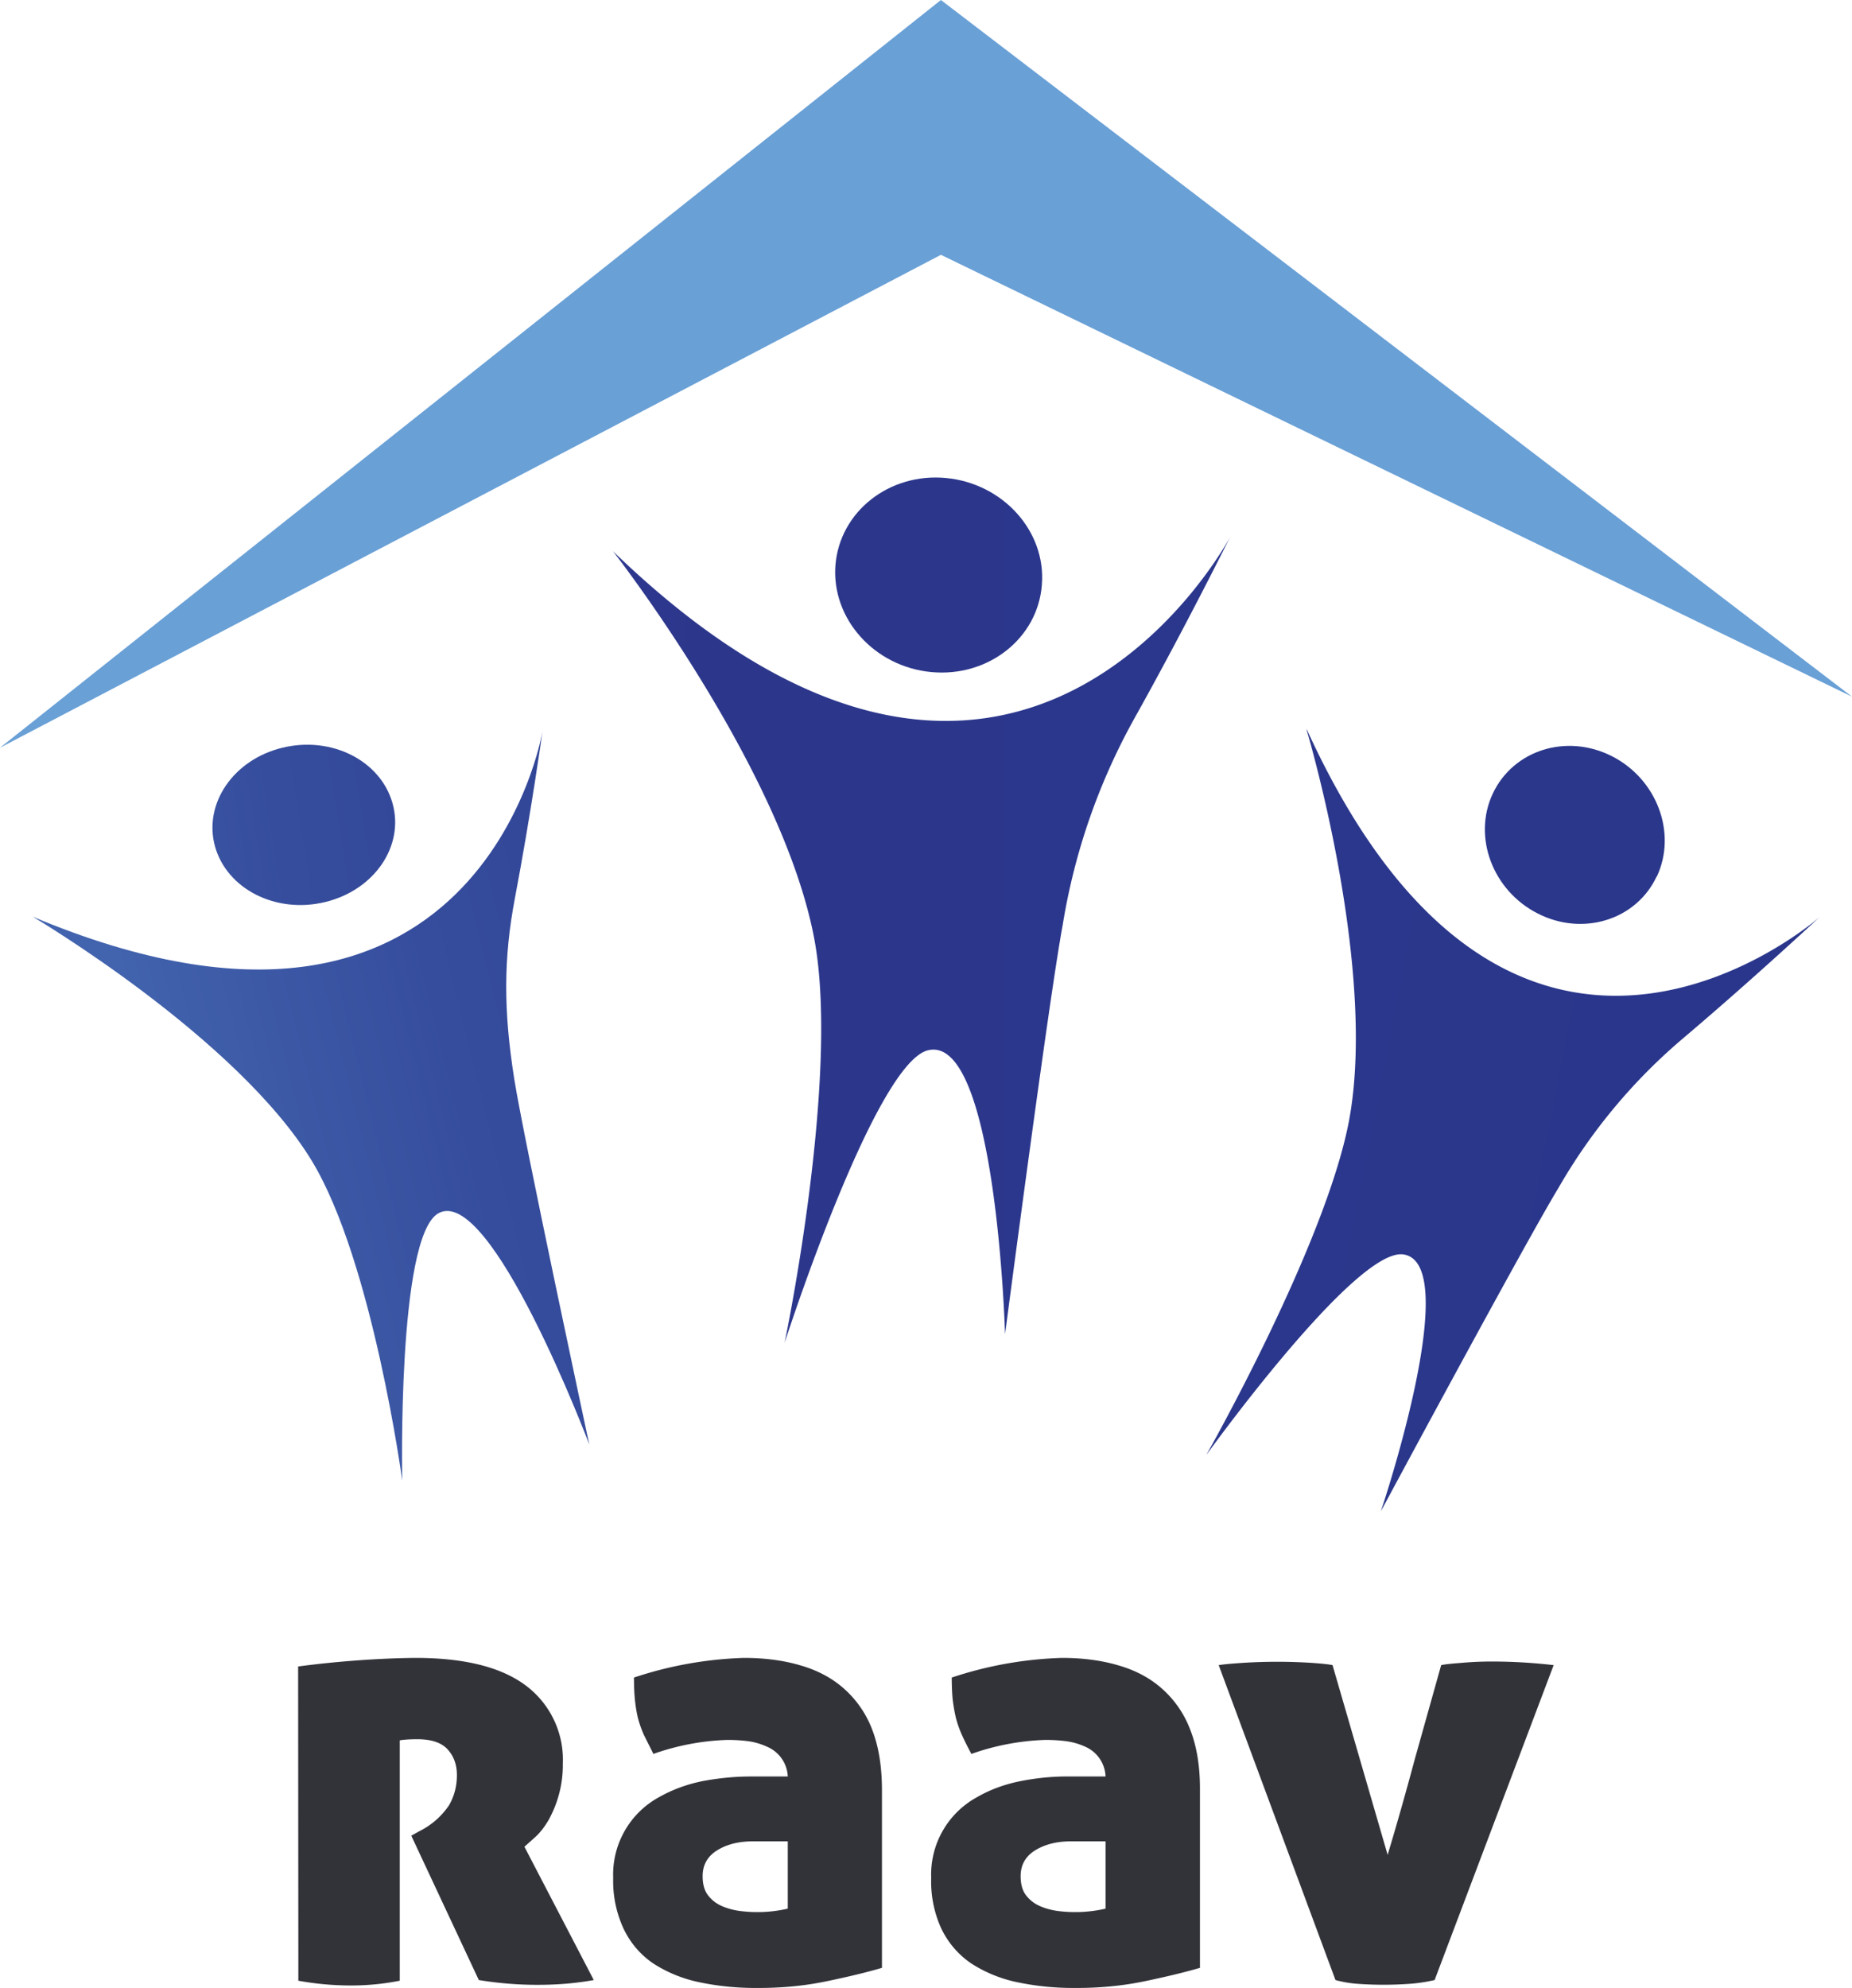 <svg xmlns="http://www.w3.org/2000/svg" viewBox="0 0 82 88"><path d="M53.96 73.71q.3-.05 1.06-.1a24 24 0 0 1 3.06 0q.7.05.92.1l2.44 8.4q.63-2.1 1.2-4.23l1.17-4.17q.22-.05.9-.1.66-.06 1.37-.06a24 24 0 0 1 2.71.16l-5.27 13.94a7 7 0 0 1-1.15.17 16 16 0 0 1-2.22 0 5 5 0 0 1-1.02-.17zM48.95 78.64a1.5 1.5 0 0 0-.88-1.31 3 3 0 0 0-.84-.25q-.45-.06-.94-.06a10.85 10.85 0 0 0-3.28.62q-.25-.46-.42-.84t-.27-.77q-.09-.39-.14-.81-.04-.42-.04-.96a17 17 0 0 1 4.88-.87q1.4 0 2.53.34 1.13.33 1.92 1.04a4.6 4.6 0 0 1 1.23 1.8q.43 1.1.43 2.61v7.93q-1.03.3-2.48.6-1.46.3-3.07.29a12 12 0 0 1-2.57-.26 6 6 0 0 1-2-.82q-.84-.57-1.31-1.5a5 5 0 0 1-.47-2.29 3.9 3.9 0 0 1 2.02-3.57q.88-.51 1.96-.72t2.1-.2zm0 2.87h-1.53q-.94 0-1.59.4-.64.4-.64 1.14 0 .54.24.85t.6.47.78.22a6 6 0 0 0 2.14-.1zM34.88 78.64a1.5 1.5 0 0 0-.9-1.31 3 3 0 0 0-.83-.25q-.45-.06-.94-.06a10.85 10.85 0 0 0-3.28.62l-.42-.84q-.17-.38-.27-.77-.09-.39-.13-.81t-.04-.96a17 17 0 0 1 4.87-.87q1.4 0 2.53.34 1.13.33 1.92 1.04a4.6 4.6 0 0 1 1.23 1.8q.42 1.1.43 2.61v7.93q-1.02.3-2.48.6-1.45.3-3.07.29a12 12 0 0 1-2.57-.26 6 6 0 0 1-2-.82q-.84-.57-1.3-1.5a5 5 0 0 1-.48-2.29 3.9 3.9 0 0 1 2.02-3.57q.9-.51 1.96-.72 1.08-.2 2.1-.2zm0 2.87h-1.54q-.95 0-1.59.4t-.64 1.14q0 .54.24.85t.6.47.79.22a6 6 0 0 0 2.14-.1zM13.2 73.77q1.27-.17 2.63-.27t2.57-.11q3.26 0 4.89 1.23a4.1 4.1 0 0 1 1.63 3.45 5 5 0 0 1-.65 2.53q-.27.45-.57.72l-.48.43 3.07 5.9q-.54.1-1.2.16a16 16 0 0 1-3.89-.16l-2.99-6.39.38-.21a3.4 3.4 0 0 0 1.3-1.15q.34-.6.34-1.32 0-.7-.42-1.15-.41-.44-1.33-.44-.51 0-.78.05v10.64a11 11 0 0 1-2.26.21 13 13 0 0 1-2.23-.21z" fill="#323339"/><path d="M57.85 32.3S61 42.81 59.73 49.61c-1.04 5.5-6.32 14.8-6.32 14.8s6.61-9.2 8.73-8.88c2.7.4-1 11.37-1 11.37S67.49 55.08 69 52.59a25 25 0 0 1 5.56-6.66c3.07-2.6 6-5.33 6-5.33s-13.47 11.9-22.7-8.31" fill="url(#paint0_linear_2501_616)"/><path d="M73.35 38.8c-.9 1.92-3.26 2.66-5.26 1.64-2-1.01-2.9-3.4-1.99-5.32s3.26-2.66 5.26-1.65 2.9 3.4 2 5.33" fill="url(#paint1_linear_2501_616)"/><path d="M27.14 24.4s7.55 9.66 8.93 17.25c1.11 6.14-1.33 17.79-1.33 17.79s4-12.41 6.36-12.95c3.02-.7 3.4 12.57 3.4 12.57s1.95-14.89 2.55-18.1a28 28 0 0 1 3.2-9.2c2.21-3.95 4.21-7.98 4.21-7.98S45 41.66 27.14 24.4z" fill="url(#paint2_linear_2501_616)"/><path d="M46.13 25.89c-.18 2.37-2.38 4.1-4.9 3.86s-4.42-2.36-4.24-4.73c.19-2.37 2.38-4.1 4.9-3.86s4.43 2.36 4.24 4.72" fill="url(#paint3_linear_2501_616)"/><path d="M1.45 40.58s9.05 5.35 12.37 10.83c2.68 4.44 3.99 14.13 3.99 14.13s-.23-10.73 1.58-11.82c2.32-1.38 6.7 10.22 6.7 10.22s-2.9-13.52-3.32-16.17c-.48-3.04-.48-5.34.03-8.02.7-3.68 1.22-7.37 1.22-7.37s-2.77 16.51-22.57 8.2" fill="url(#paint4_linear_2501_616)"/><path d="M17.38 35.56c.53 1.89-.8 3.84-2.98 4.37s-4.35-.57-4.88-2.46c-.52-1.88.8-3.84 2.98-4.37s4.35.57 4.88 2.46" fill="url(#paint5_linear_2501_616)"/><path d="M0 33.1 41.66 0 82 30.84 41.66 11.28z" fill="#69a0d6"/><defs><linearGradient id="paint0_linear_2501_616" x1="5.22" y1="42.17" x2="75.26" y2="55.78" gradientUnits="userSpaceOnUse"><stop stop-color="#4263ae"/><stop offset=".02" stop-color="#4060ab"/><stop offset=".17" stop-color="#364d9d"/><stop offset=".34" stop-color="#2f4092"/><stop offset=".57" stop-color="#2b388c"/><stop offset="1" stop-color="#2a368b"/></linearGradient><linearGradient id="paint1_linear_2501_616" x1=".15" y1="36.65" x2="82.12" y2="49.02" gradientUnits="userSpaceOnUse"><stop stop-color="#4263ae"/><stop offset=".02" stop-color="#4060ab"/><stop offset=".17" stop-color="#364d9d"/><stop offset=".34" stop-color="#2f4092"/><stop offset=".57" stop-color="#2b388c"/><stop offset="1" stop-color="#2a368b"/></linearGradient><linearGradient id="paint2_linear_2501_616" x1="0" y1="43.99" x2="82.01" y2="43.99" gradientUnits="userSpaceOnUse"><stop stop-color="#373c95"/><stop offset=".07" stop-color="#343a92"/><stop offset=".39" stop-color="#2c378c"/><stop offset="1" stop-color="#2a368b"/></linearGradient><linearGradient id="paint3_linear_2501_616" x1="-.01" y1="44.02" x2="81.97" y2="44.02" gradientUnits="userSpaceOnUse"><stop stop-color="#373c95"/><stop offset=".07" stop-color="#343a92"/><stop offset=".39" stop-color="#2c378c"/><stop offset="1" stop-color="#2a368b"/></linearGradient><linearGradient id="paint4_linear_2501_616" x1="7.82" y1="53.19" x2="83.64" y2="34.34" gradientUnits="userSpaceOnUse"><stop stop-color="#4263ae"/><stop offset=".02" stop-color="#4060ab"/><stop offset=".17" stop-color="#364d9d"/><stop offset=".34" stop-color="#2f4092"/><stop offset=".57" stop-color="#2b388c"/><stop offset="1" stop-color="#2a368b"/></linearGradient><linearGradient id="paint5_linear_2501_616" x1=".87" y1="53.9" x2="82.39" y2="40.69" gradientUnits="userSpaceOnUse"><stop stop-color="#4263ae"/><stop offset=".02" stop-color="#4060ab"/><stop offset=".17" stop-color="#364d9d"/><stop offset=".34" stop-color="#2f4092"/><stop offset=".57" stop-color="#2b388c"/><stop offset="1" stop-color="#2a368b"/></linearGradient></defs></svg>
